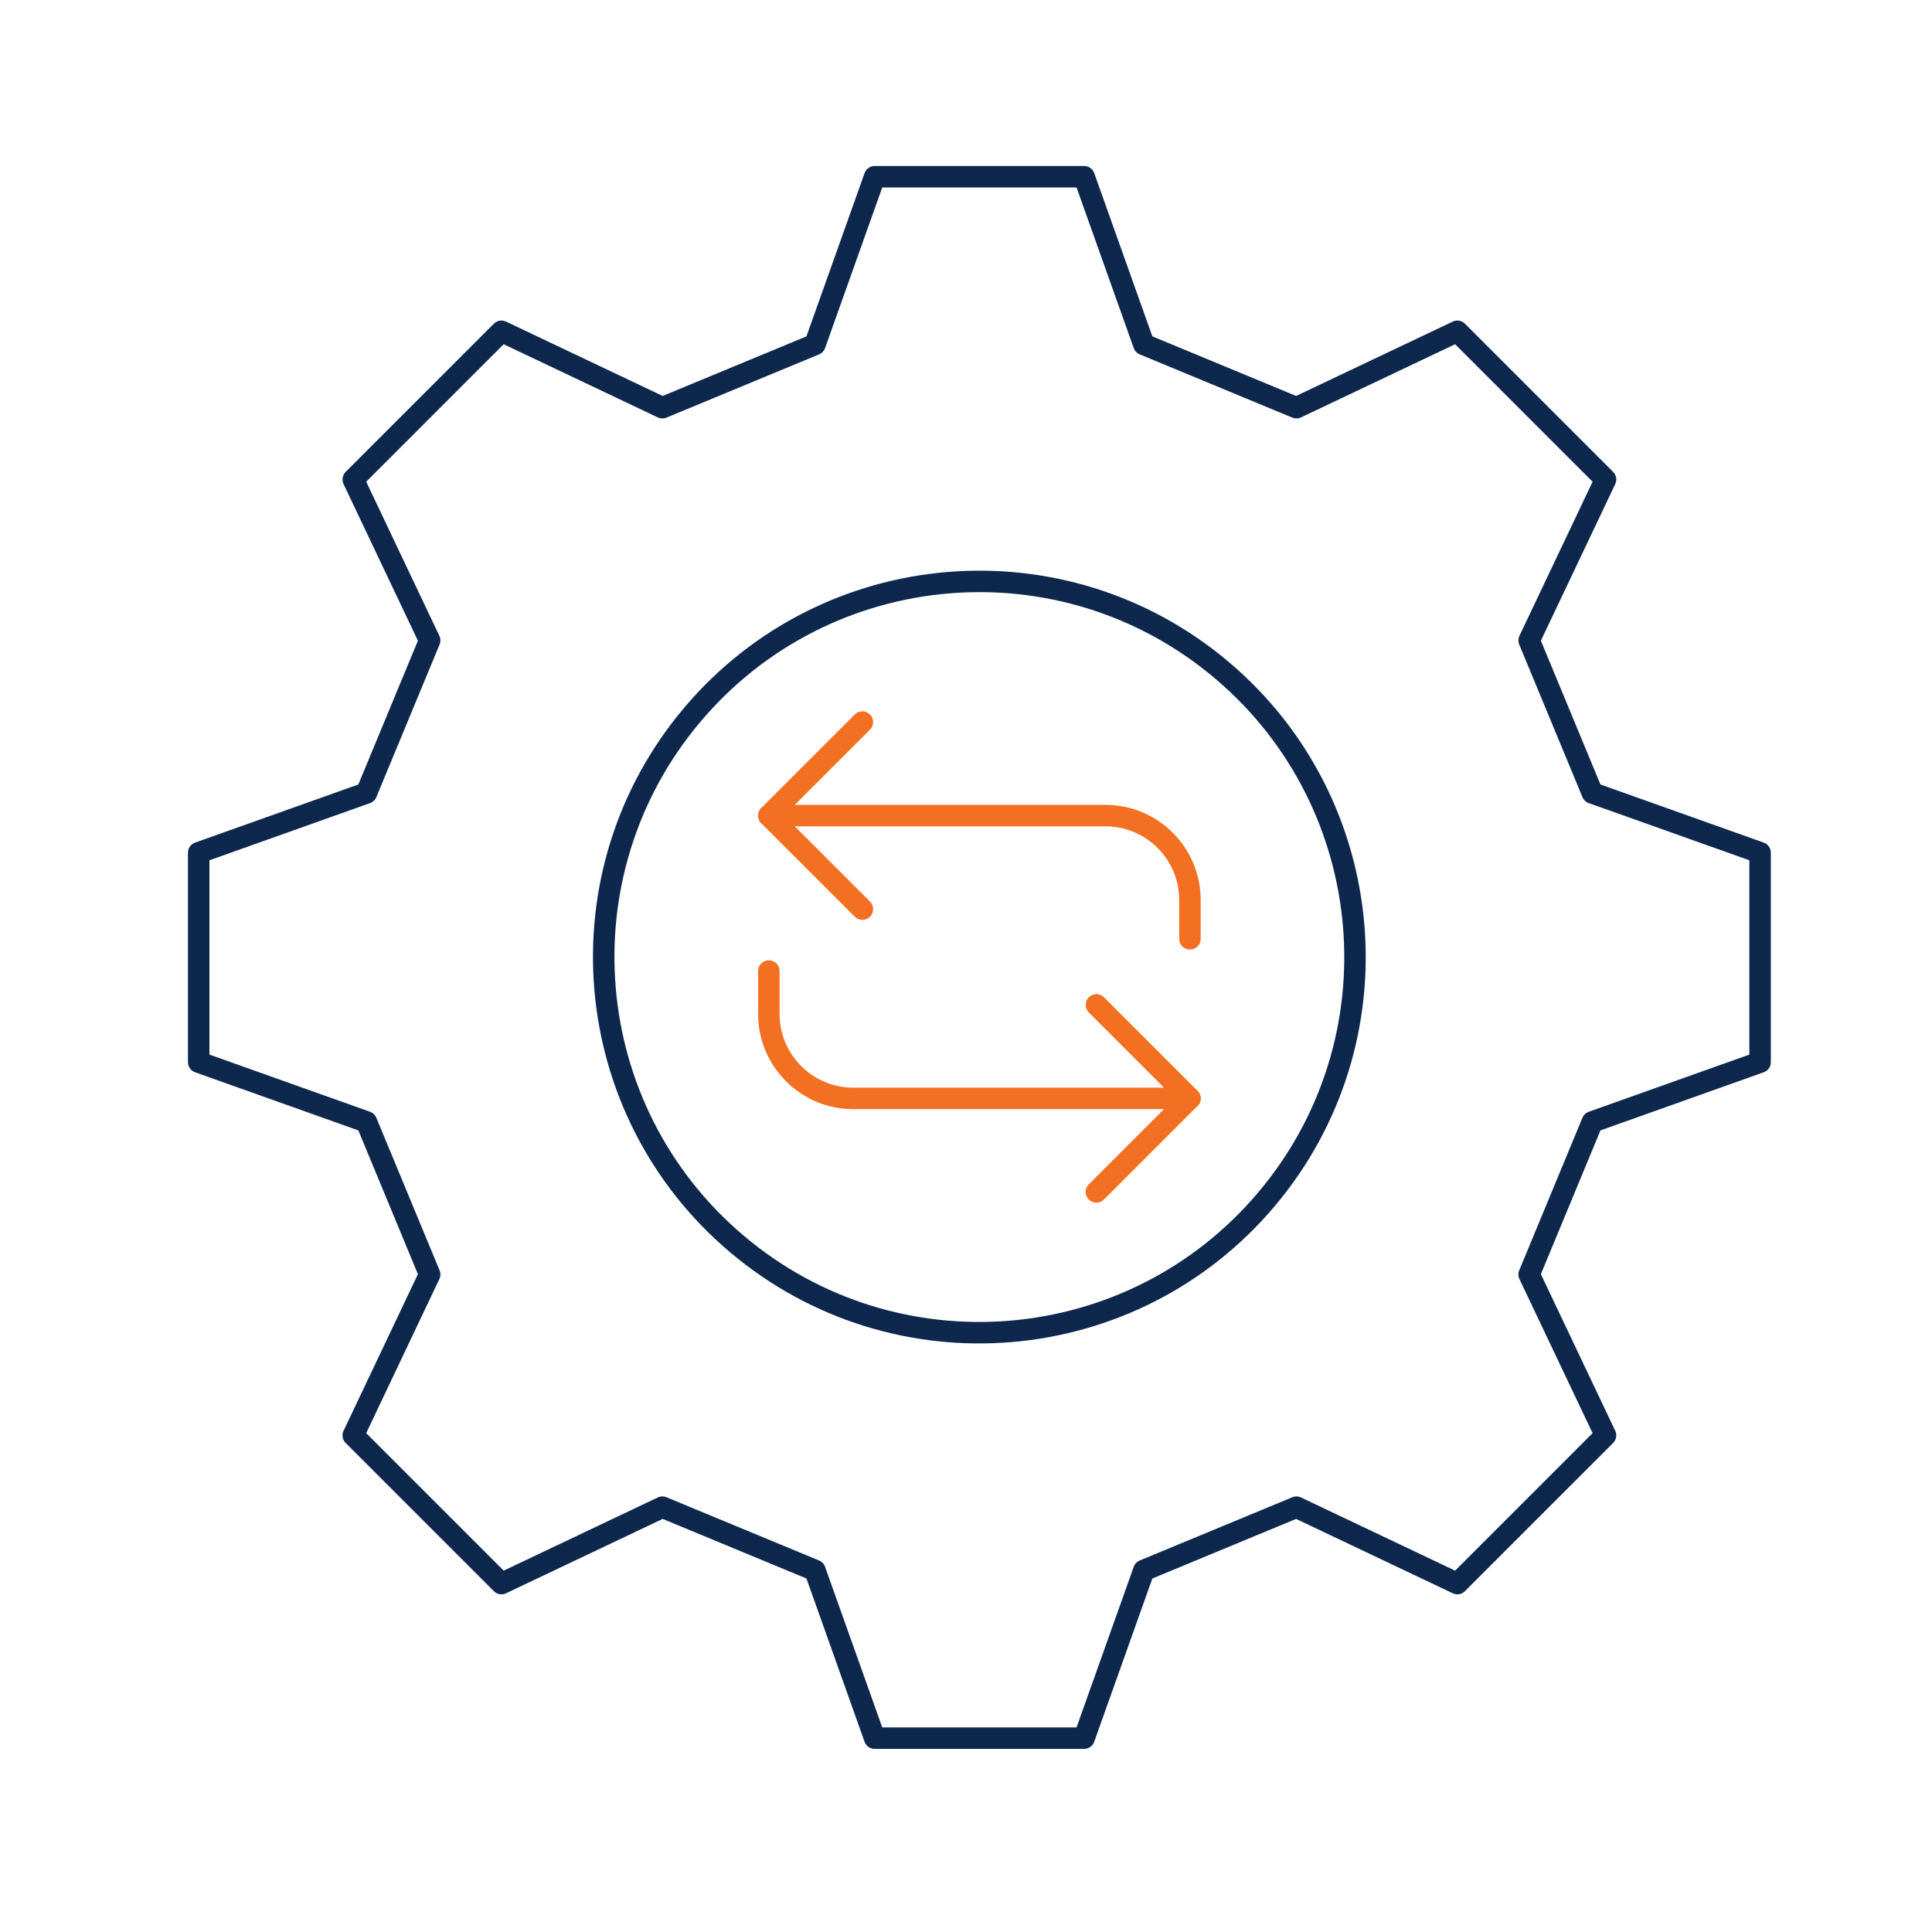 <svg width="180" height="180" viewBox="0 0 180 180" fill="none" xmlns="http://www.w3.org/2000/svg">
<path d="M101.005 16.466L106.569 32.093C112.234 34.445 115.098 35.632 120.784 37.984L135.778 30.866C140.373 35.461 144.975 40.063 149.584 44.673L142.466 59.666C144.819 65.332 146.005 68.195 148.357 73.882L163.984 79.445V98.959L148.357 104.523C146.005 110.189 144.819 113.052 142.466 118.739L149.584 133.732C144.989 138.327 140.387 142.929 135.778 147.539L120.784 140.42C115.119 142.773 112.255 143.959 106.569 146.311L101.005 161.939H81.491L75.928 146.311C70.262 143.959 67.398 142.773 61.712 140.42L46.718 147.539C42.123 142.943 37.521 138.341 32.912 133.732L40.03 118.739C37.678 113.073 36.491 110.209 34.139 104.523L18.512 98.959V79.445L34.139 73.882C36.491 68.216 37.678 65.352 40.03 59.666L32.912 44.673C37.507 40.077 42.109 35.475 46.718 30.866L61.712 37.984C67.378 35.632 70.241 34.445 75.928 32.093L81.491 16.466H101.005Z" stroke="#0D274D" stroke-width="2" stroke-linecap="round" stroke-linejoin="round"/>
<path d="M117.975 111.756C130.451 96.993 128.596 74.911 113.833 62.435C99.07 49.959 76.988 51.814 64.513 66.577C52.037 81.34 53.891 103.422 68.654 115.898C83.417 128.374 105.499 126.519 117.975 111.756Z" stroke="#0D274D" stroke-width="2" stroke-linecap="round" stroke-linejoin="round"/>
<path d="M71.632 90.471V94.48C71.632 98.796 75.15 102.334 79.486 102.334H110.864L102.15 93.621" stroke="#F36F21" stroke-width="2" stroke-linecap="round" stroke-linejoin="round"/>
<path d="M110.864 102.334L102.15 111.048" stroke="#F36F21" stroke-width="2" stroke-linecap="round" stroke-linejoin="round"/>
<path d="M110.864 87.463V83.843C110.864 79.527 107.345 75.989 103.009 75.989H71.632L80.346 84.702" stroke="#F36F21" stroke-width="2" stroke-linecap="round" stroke-linejoin="round"/>
<path d="M71.632 75.989L80.346 67.275" stroke="#F36F21" stroke-width="2" stroke-linecap="round" stroke-linejoin="round"/>
</svg>
